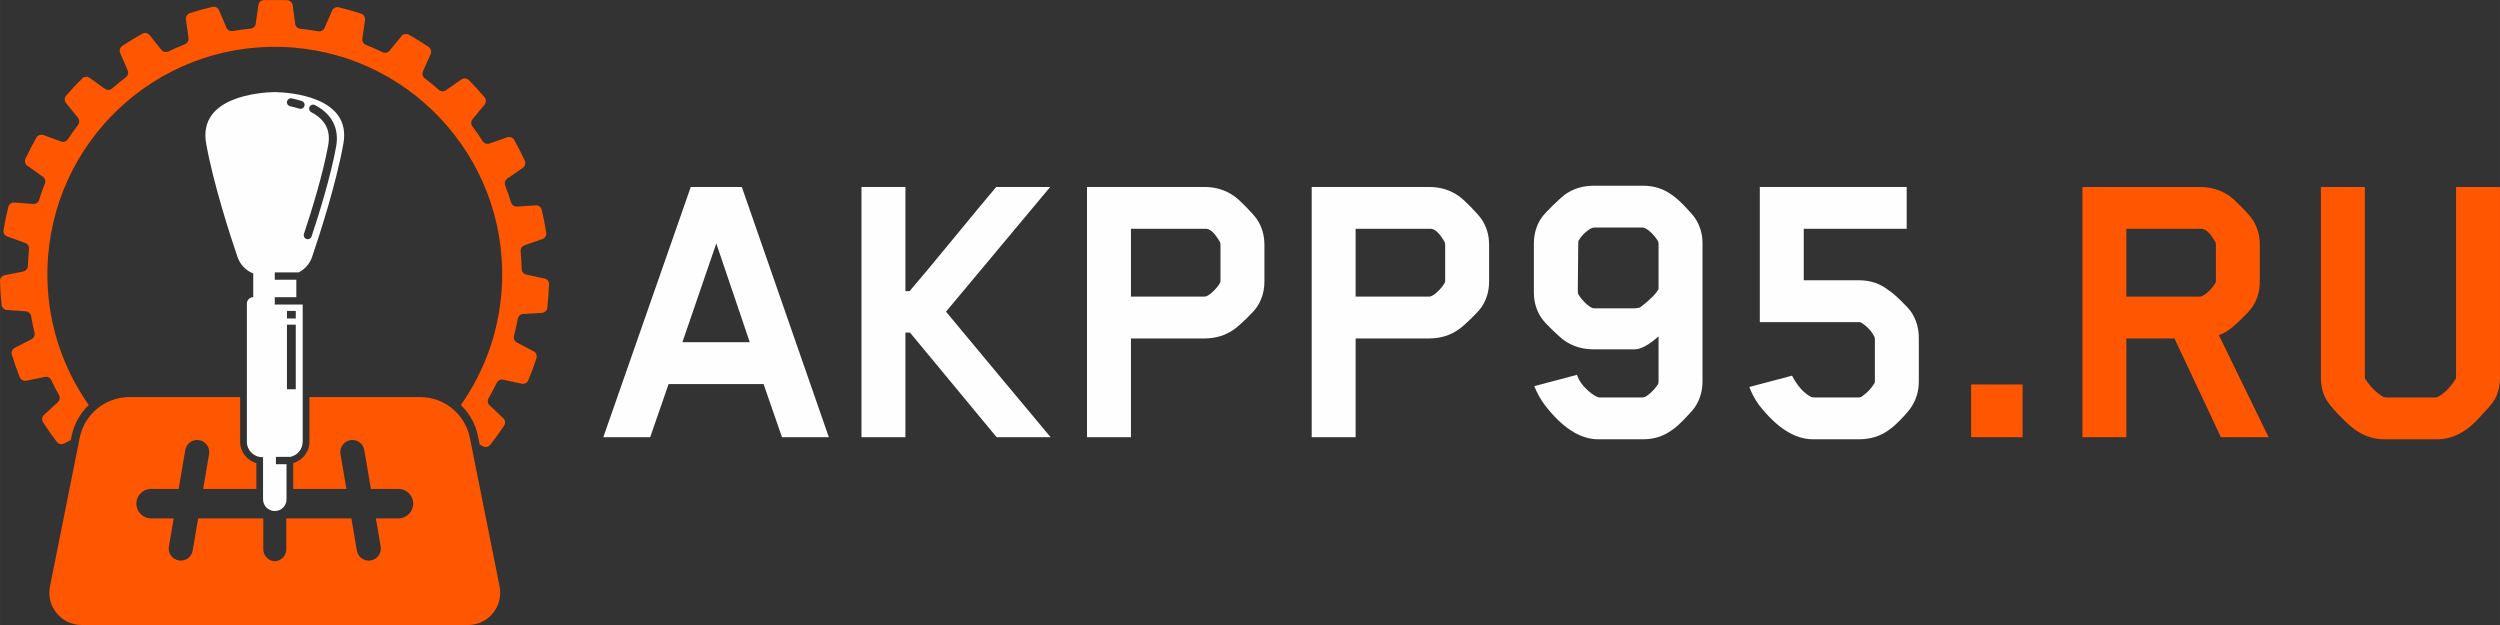<?xml version="1.0" encoding="UTF-8"?>
<!DOCTYPE svg PUBLIC "-//W3C//DTD SVG 1.1//EN" "http://www.w3.org/Graphics/SVG/1.1/DTD/svg11.dtd">
<!-- Creator: CorelDRAW -->
<svg xmlns="http://www.w3.org/2000/svg" xml:space="preserve" width="352.778mm" height="88.194mm" version="1.1" style="shape-rendering:geometricPrecision; text-rendering:geometricPrecision; image-rendering:optimizeQuality; fill-rule:evenodd; clip-rule:evenodd"
viewBox="0 0 35277.76 8819.44"
 xmlns:xlink="http://www.w3.org/1999/xlink"
 xmlns:xodm="http://www.corel.com/coreldraw/odm/2003">
 <rect x="0" y="0" width="35277.76" height="8819.44" fill="#333333" stroke="none"/>
 <defs>
  <style type="text/css">
   <![CDATA[
    .fil1 {fill:#FEFEFE;fill-rule:nonzero}
    .fil2 {fill:#FEFEFE;fill-rule:nonzero}
    .fil0 {fill:#FF5601;fill-rule:nonzero}
   ]]>
  </style>
 </defs>
 <g id="Слой_x0020_1">
  <g id="_2149908326976">
   <path class="fil0" d="M3966.61 661.73c1771.67,49.3 3167.95,1525.47 3118.67,3297.14 -18.22,654.95 -231.55,1258.5 -582.65,1756.75 120.84,114.98 207.82,266.62 242.47,439.89l23.58 117.89 46.53 24.62c35.08,18.38 78.41,9.16 103,-21.92 68.95,-86.98 134.11,-177.11 195.51,-270.17 22.08,-33.26 16.87,-77.86 -12.29,-105.16l-192.52 -180.9c-27.9,-26.1 -33.96,-67.89 -14.73,-100.83 40.93,-70.76 79.55,-143.08 115.63,-216.8 16.43,-33.96 54.08,-52.2 90.73,-44.2l260.96 56.44c38.97,8.49 77.97,-12.19 93.16,-48.86 42.54,-101.53 80.78,-205.43 114.68,-311.38 12.13,-38.07 -4.76,-79.57 -40.36,-97.96l-234.37 -122.49c-33.81,-17.58 -51.05,-56.07 -41.51,-92.89 20.27,-79.85 38.01,-160.88 52.92,-242.75 6.71,-37.26 37.91,-64.97 75.62,-67.33l265.03 -15.89c40.31,-2.45 72.65,-33.54 76.85,-73.52 10.64,-104.49 19.67,-244.04 24.58,-327.13 2.15,-40.61 -25.21,-76.75 -65.22,-85.06l-256.89 -54.24c-37.17,-7.85 -64.12,-40.36 -64.86,-78.42 -1.79,-84.41 -6.69,-167.97 -14.18,-250.65 -3.59,-37.55 19.04,-72.69 54.72,-84.92l251.8 -87.39c37.51,-12.96 60.22,-50.91 54.35,-90.24 -16.57,-109.03 -38.05,-216.89 -63.48,-322.96 -9.49,-38.86 -45.38,-65.39 -85.41,-62.71l-263.8 17.24c-37.96,2.34 -72.64,-21.5 -83.75,-57.93 -24.82,-81.16 -52.25,-161.1 -82.82,-239.67 -13.47,-35.27 -1.26,-75.29 29.77,-96.87l218.53 -151.65c32.87,-22.67 44.37,-65.54 28.1,-101.72 -45.7,-99.81 -95.09,-197.44 -148.92,-292.55 -19.4,-34.79 -61.27,-50.55 -98.76,-37.3l-250.03 87.95c-35.94,12.59 -75.55,-1 -96.31,-32.99 -45.71,-71.59 -94.32,-141.44 -145.3,-209.37 -22.62,-30.29 -21.71,-72.22 2.57,-101.4l169.19 -204.66c25.36,-30.68 25.05,-75.16 -0.67,-105.52 -70.67,-83.46 -144.5,-163.9 -221.78,-241.09 -28.38,-28.23 -72.87,-32.15 -105.48,-9.22l-216.74 152.08c-31.03,21.8 -73.27,19.42 -101.72,-5.82 -63.66,-56.66 -129.45,-111.05 -197.13,-162.95 -30.04,-23.04 -40.26,-63.69 -25.12,-98.32l107.85 -242.77c16.23,-36.38 4.01,-79.11 -29.15,-101.44 -90.12,-61.07 -182.9,-118.45 -278.38,-171.94 -34.8,-19.52 -78.6,-11.29 -103.7,19.57l-168.18 205.17c-24.03,29.36 -65.03,38.42 -99.13,21.85 -76.58,-37.25 -155.05,-71.8 -234.64,-103.46 -35.21,-14.04 -56.09,-50.46 -50.67,-88.02l37.98 -262.38c5.99,-39.5 -17.44,-77.36 -55.53,-89.9 -102.97,-34.12 -207.87,-64.04 -314.7,-89.56 -38.7,-9.26 -78.45,10.49 -94.67,46.94l-106.59 243.56c-15.14,34.65 -52.06,54.46 -89.27,47.85 -83.39,-14.82 -167.65,-26.65 -253.03,-35.45 -37.81,-3.89 -68.19,-33.34 -72.82,-71.08l-34 -260.91c-5.07,-40.3 -38.78,-70.72 -79.49,-71.59 -86.35,-1.83 -227.63,-3.29 -324.92,-1.66 -40.5,0.67 -74.34,30.69 -79.85,70.66l-36.94 262.04c-5.17,37.49 -35.38,66.54 -73.14,70.18 -85.05,8.21 -169.18,19.46 -252.1,33.68 -37.58,6.44 -74.41,-13.78 -89.44,-48.75l-103.34 -243.78c-15.73,-36.76 -55.4,-56.91 -94.34,-47.9 -107.19,24.92 -212.97,54.29 -316.81,87.94 -37.74,12.24 -61.22,49.75 -55.87,89.15l35.47 263.94c4.89,37.45 -16.23,73.51 -51.43,87.26 -78.73,30.74 -156,64.25 -231.8,100.45 -34.24,16.39 -75.5,6.92 -99.17,-22.81l-165.24 -206.34c-24.91,-31.23 -68.78,-39.9 -103.88,-20.59 -96.37,53.18 -190.56,110.34 -282,171.29 -32.86,22.07 -45.37,64.51 -29.89,100.96l105.38 244.83c15.03,34.68 4.37,75.05 -25.67,97.83 -66.65,50.22 -131.29,102.79 -193.68,157.57 -28.81,25.05 -70.9,27.05 -101.74,4.84l-214.92 -154.17c-32.36,-23.33 -76.82,-19.85 -105.46,8.16 -78.74,77.34 -154.23,158.05 -226.18,241.87 -26.12,30.12 -26.83,74.44 -1.91,105.3l167.55 207.19c23.68,29.38 24.58,71.19 1.56,101.24 -49.79,65.43 -97.55,132.71 -142.81,201.7 -21,31.82 -60.83,45.09 -96.57,32.07l-248.41 -90.6c-37.78,-13.68 -79.47,1.66 -99.52,36.28 -55.27,95.82 -106.24,194.28 -153.4,295.1 -16.74,35.97 -5.56,78.84 26.82,101.83l217.49 154.5c30.85,21.85 42.63,61.87 28.77,96.97 -29.97,75.47 -57.11,152.34 -81.71,230.36 -11.84,36.19 -46.54,59.8 -84.64,57.05l-263.51 -20.21c-39.89,-2.98 -76.2,23.05 -86.05,61.93 -26.96,107.25 -49.61,216.36 -67.65,327.08 -6.49,39.16 15.9,77.25 53.19,90.59l252.02 90.41c35.25,12.71 57.23,47.37 54.12,84.55 -6.78,77.56 -12.68,178.24 -16.02,242.82 -2.08,37.39 -29.25,68.79 -65.83,76.11l-260.88 51.95c-39.42,7.79 -67.21,42.77 -66.26,82.72 2.54,112.79 10.01,224.44 22.15,334.68 4.32,39.46 36.22,70.23 75.85,73.22l265.63 18.94c37.82,2.76 68.75,30.86 75.2,68.12 13.28,78.86 29.41,157.04 48.16,234.19 8.77,36.94 -8.8,75.06 -42.8,92.24l-236.22 120c-35.3,18.13 -52.7,59.25 -41.14,97.4 32.59,107.8 70.14,213.63 112.14,317.34 14.7,36.72 53.57,57.86 92.74,49.84l261.19 -53.43c36.83,-7.49 74.47,11.15 90.54,45.28 33.87,71.5 70.08,141.72 108.65,210.7 18.67,33.06 11.85,74.68 -15.94,100.38l-195.06 179.21c-29.37,26.97 -35.25,71.28 -13.5,105 60.55,94.94 125.3,186.94 193.73,276.07 24.15,31.49 67.47,41.23 102.79,23.1l94.73 -48.75 10.79 -53.99c34.66,-173.31 121.69,-324.98 242.56,-439.97 -384.6,-545.99 -602.75,-1216.19 -582.75,-1935.13 49.29,-1771.67 1525.47,-3167.95 3297.14,-3118.67z"/>
   <path class="fil0" d="M7049.48 8274.81l-419.25 -2096.33c-66.94,-334.53 -360.68,-575.4 -701.89,-575.4l-1562.5 0 0 630.33c0,4.96 -0.14,9.88 -0.43,14.77 -0.07,1.63 -0.15,3.2 -0.28,4.76 -0.21,3.41 -0.43,6.76 -0.79,10.02 -0.13,1.85 -0.36,3.62 -0.56,5.41 -0.36,3.12 -0.72,6.24 -1.14,9.37 -0.28,1.78 -0.5,3.56 -0.79,5.26 -0.56,3.35 -1.13,6.61 -1.77,9.95 -0.28,1.42 -0.57,2.91 -0.85,4.33 -1,4.69 -2.06,9.38 -3.27,14 -0.07,0.28 -0.14,0.64 -0.21,0.92 -1.14,4.34 -2.35,8.6 -3.7,12.8 -0.43,1.49 -0.92,2.91 -1.42,4.39 -0.99,3.07 -1.99,6.12 -3.05,9.1 -0.65,1.64 -1.22,3.27 -1.86,4.9 -1.06,2.92 -2.2,5.76 -3.41,8.6 -0.63,1.56 -1.27,3.13 -1.91,4.69 -1.35,3.06 -2.71,6.12 -4.12,9.1 -0.57,1.28 -1.14,2.49 -1.78,3.77 -1.99,4.18 -4.12,8.38 -6.4,12.5 -0.21,0.43 -0.49,0.86 -0.7,1.28 -1.99,3.63 -4.12,7.25 -6.26,10.8 -0.78,1.27 -1.56,2.56 -2.34,3.84 -1.71,2.69 -3.41,5.4 -5.19,8.02 -0.92,1.42 -1.85,2.78 -2.84,4.2 -1.71,2.55 -3.55,5.04 -5.33,7.53 -0.99,1.28 -1.92,2.63 -2.91,3.91 -2.06,2.7 -4.19,5.4 -6.33,8.09 -0.78,0.93 -1.56,1.93 -2.34,2.85 -2.99,3.62 -6.04,7.1 -9.17,10.59 -0.42,0.43 -0.85,0.85 -1.28,1.35 -2.7,2.98 -5.47,5.9 -8.31,8.73 -0.99,1 -2.06,2.07 -3.12,3.07 -2.28,2.27 -4.62,4.47 -6.97,6.67 -1.21,1.07 -2.41,2.21 -3.62,3.27 -2.35,2.06 -4.77,4.12 -7.18,6.18 -1.14,0.99 -2.34,1.99 -3.56,2.99 -2.77,2.27 -5.54,4.47 -8.37,6.6 -0.86,0.64 -1.71,1.35 -2.56,1.99 -3.77,2.85 -7.61,5.55 -11.52,8.18 -0.56,0.42 -1.2,0.78 -1.77,1.13 -3.27,2.21 -6.61,4.34 -10.02,6.47 -1.21,0.71 -2.49,1.49 -3.77,2.2 -2.77,1.7 -5.61,3.34 -8.45,4.9 -1.36,0.79 -2.77,1.49 -4.19,2.28 -2.85,1.49 -5.76,2.98 -8.6,4.41 -1.43,0.7 -2.77,1.34 -4.13,2.05 -3.33,1.57 -6.75,3.06 -10.16,4.55 -0.92,0.43 -1.77,0.85 -2.7,1.21 -4.4,1.84 -8.88,3.63 -13.35,5.26 -0.79,0.28 -1.64,0.57 -2.42,0.85 -3.63,1.35 -7.32,2.55 -11.02,3.76 -1.49,0.43 -2.9,0.86 -4.39,1.28 -1.92,0.58 -3.77,1.21 -5.69,1.79l0 364.86 750.56 0 -83.43 -491.56c-15.7,-92.73 46.68,-180.62 139.42,-196.4l0 0c92.71,-15.7 180.61,46.69 196.38,139.42l93.02 548.54 389.24 0c114.9,0 208.12,93.15 208.12,208.05 0,114.97 -93.22,208.12 -208.12,208.12l-318.68 0 67.35 396.97c15.71,92.74 -46.68,180.63 -139.4,196.33 -92.73,15.78 -180.63,-46.68 -196.33,-139.4l-77.02 -453.9 -919.1 0 0 435.21c0,91.23 -71.9,165.55 -162.15,169.81 -90.23,-4.26 -162.17,-78.58 -162.17,-169.81l0 -435.21 -919.13 0 -77 453.9c-15.72,92.72 -103.63,155.18 -196.34,139.4 -92.72,-15.7 -155.13,-103.59 -139.41,-196.33l67.32 -396.97 -318.62 0c-114.94,0 -208.11,-93.15 -208.11,-208.12 0,-114.9 93.17,-208.05 208.11,-208.05l389.22 0 93.03 -548.54c15.73,-92.73 103.64,-155.12 196.36,-139.42l0 0c92.71,15.78 155.13,103.67 139.4,196.4l-83.37 491.56 750.54 0 0 -364.86c-1.91,-0.58 -3.79,-1.21 -5.69,-1.79 -1.47,-0.42 -2.95,-0.85 -4.41,-1.28 -3.7,-1.21 -7.37,-2.41 -11.01,-3.76 -0.82,-0.28 -1.64,-0.57 -2.45,-0.85 -4.48,-1.63 -8.92,-3.42 -13.3,-5.26 -0.92,-0.36 -1.82,-0.78 -2.74,-1.21 -3.41,-1.49 -6.8,-2.98 -10.14,-4.55 -1.39,-0.71 -2.75,-1.35 -4.12,-2.05 -2.88,-1.43 -5.75,-2.92 -8.58,-4.41 -1.42,-0.79 -2.84,-1.49 -4.25,-2.28 -2.85,-1.56 -5.65,-3.2 -8.44,-4.9 -1.26,-0.71 -2.53,-1.49 -3.78,-2.2 -3.38,-2.13 -6.72,-4.26 -10.01,-6.47 -0.58,-0.35 -1.17,-0.71 -1.76,-1.13 -3.89,-2.63 -7.71,-5.33 -11.49,-8.18 -0.86,-0.64 -1.71,-1.35 -2.57,-1.99 -2.84,-2.13 -5.66,-4.33 -8.42,-6.6 -1.2,-1 -2.37,-2 -3.56,-2.99 -2.41,-2.06 -4.8,-4.12 -7.15,-6.18 -1.2,-1.06 -2.41,-2.2 -3.6,-3.27 -2.36,-2.2 -4.69,-4.4 -6.99,-6.67 -1.04,-1 -2.1,-2.07 -3.12,-3.07 -2.85,-2.83 -5.62,-5.75 -8.35,-8.73 -0.42,-0.5 -0.85,-0.92 -1.26,-1.35 -3.13,-3.49 -6.18,-6.97 -9.16,-10.59 -0.79,-0.92 -1.55,-1.92 -2.31,-2.91 -2.16,-2.63 -4.27,-5.33 -6.35,-8.03 -0.97,-1.28 -1.92,-2.63 -2.89,-3.91 -1.82,-2.49 -3.62,-4.98 -5.37,-7.53 -0.95,-1.42 -1.89,-2.78 -2.81,-4.2 -1.77,-2.62 -3.49,-5.33 -5.17,-8.02 -0.79,-1.28 -1.61,-2.57 -2.38,-3.84 -2.16,-3.55 -4.23,-7.17 -6.24,-10.8 -0.25,-0.42 -0.5,-0.85 -0.74,-1.28 -2.23,-4.12 -4.36,-8.32 -6.4,-12.5 -0.6,-1.28 -1.15,-2.49 -1.74,-3.77 -1.42,-2.98 -2.81,-6.04 -4.13,-9.1 -0.67,-1.56 -1.3,-3.13 -1.95,-4.69 -1.17,-2.84 -2.31,-5.68 -3.4,-8.6 -0.61,-1.63 -1.22,-3.26 -1.8,-4.9 -1.09,-2.98 -2.11,-6.03 -3.1,-9.1 -0.49,-1.48 -0.98,-2.9 -1.44,-4.39 -1.28,-4.2 -2.51,-8.46 -3.63,-12.8 -0.09,-0.28 -0.18,-0.64 -0.26,-0.92 -1.19,-4.62 -2.25,-9.31 -3.24,-14 -0.3,-1.42 -0.55,-2.91 -0.83,-4.33 -0.64,-3.34 -1.24,-6.6 -1.78,-9.95 -0.27,-1.7 -0.52,-3.48 -0.78,-5.26 -0.44,-3.13 -0.85,-6.25 -1.19,-9.37 -0.2,-1.79 -0.39,-3.56 -0.57,-5.41 -0.31,-3.26 -0.55,-6.61 -0.76,-10.02 -0.11,-1.56 -0.24,-3.13 -0.3,-4.76 -0.24,-4.89 -0.38,-9.81 -0.38,-14.77l0 -630.33 -1562.56 0c-341.18,0 -634.94,240.87 -701.84,575.4l-419.28 2096.33c-56.34,281.74 159.15,544.63 446.46,544.63l5451.29 0c287.31,0 502.85,-262.89 446.47,-544.63z"/>
   <path class="fil1" d="M4742.35 2073.13c-77.02,416.8 -230.64,917.25 -345.89,1263.68 -7.89,23.79 -30.05,38.83 -53.86,38.83 -5.9,0 -11.94,-0.93 -17.91,-2.91 -29.76,-9.89 -45.83,-42.03 -35.95,-71.77 114.19,-343.03 266.18,-838.06 341.99,-1248.45 38.94,-210.62 -39.15,-364.04 -238.6,-469.15 -27.71,-14.53 -38.38,-48.92 -23.81,-76.62 14.64,-27.71 48.96,-38.36 76.68,-23.73 242.29,127.57 345.1,331.62 297.35,590.12zm-500.86 -536.85c-5.69,0 -11.59,-0.87 -17.34,-2.81 -40.57,-12.98 -84.33,-24.5 -130.03,-34.29 -30.7,-6.49 -50.24,-36.62 -43.7,-67.32 6.54,-30.61 36.67,-50.18 67.37,-43.69 49.37,10.56 96.84,23.05 141.04,37.29 29.84,9.59 46.33,41.47 36.73,71.4 -7.74,24.02 -30.06,39.42 -54.07,39.42zm-192.35 3045.24l124.56 0 0 911.28 -124.56 0 0 -911.28zm0 -194.19l124.56 0 0 106.29 -124.56 0 0 -106.29zm-171.74 -3088.09c-209.3,4.55 -1087.68,62.87 -968.05,727.72 101.97,566.66 333.39,1280.19 442.06,1599.7 36.15,106.3 117.47,191.13 222.09,231.86l0 335.33c-49.69,0 -89.97,40.29 -89.97,89.98l0 1949.58c0,120.29 97.53,217.78 217.84,217.78l10.47 0 0 594.52c0,91.44 74.12,165.55 165.56,165.55 91.38,0 165.49,-74.11 165.49,-165.55l0 -495.12 -149.79 0 0 -103.81 204.3 0c99.18,-20.39 173.79,-108.14 173.79,-213.37l0 -1935.69 -393.79 0 0 -103.87 303.84 0 0 -246.33 -303.84 0 0 -103.86 336.95 0c88.61,-44.61 156.74,-122.22 189,-217 108.64,-319.51 340.08,-1033.04 442.03,-1599.7 119.66,-664.85 -758.72,-723.17 -967.98,-727.72z"/>
  </g>
  <g id="_2149908363024">
   <path class="fil2" d="M11695.85 6169.21l-661.29 0 -259.79 -749.85 -1340.29 0 -259.79 749.85 -661.28 0 1234 -3530.8 720.33 0 1228.11 3530.8zm-1115.93 -1340.29l-472.34 -1393.42 -478.25 1393.42 950.59 0zm4245.22 1340.29l-761.66 0 -1222.2 -1476.09 -64.94 0 0 1476.09 -619.96 0 0 -3530.8 619.96 0 0 1470.19 59.04 0c141.7,-165.33 348.36,-413.31 619.96,-743.95 271.6,-330.64 472.34,-572.72 602.24,-726.24l761.66 0 -1470.18 1759.5c62.98,74.79 282.42,338.51 658.33,791.18 375.91,452.67 648.49,779.37 817.75,980.12zm3017.12 -2196.41c0,133.83 -35.42,253.88 -106.28,360.16 -27.55,39.36 -76.75,93.49 -147.61,162.37 -70.85,68.88 -127.92,119.07 -171.22,150.56 -122.02,86.6 -261.76,129.9 -419.21,129.9l-1039.16 0 0 1393.42 -619.96 0 0 -3530.8 1659.12 0c157.45,0 297.19,43.3 419.21,129.9 39.36,27.55 95.45,78.72 168.27,153.51 72.82,74.79 123.01,131.87 150.56,171.23 70.86,106.28 106.28,226.33 106.28,360.16l0 519.59zm-619.95 -5.91l0 -507.77c0,-19.68 -1.97,-33.46 -5.91,-41.33 -66.91,-118.09 -129.89,-181.07 -188.94,-188.94l-29.52 0 -1039.16 0 0 956.5 1039.16 0c27.55,0 64.95,-21.65 112.18,-64.95 47.24,-43.29 82.66,-86.59 106.28,-129.89 3.94,-7.87 5.91,-15.75 5.91,-23.62zm3790.58 5.91c0,133.83 -35.42,253.88 -106.28,360.16 -27.55,39.36 -76.75,93.49 -147.61,162.37 -70.85,68.88 -127.92,119.07 -171.22,150.56 -122.02,86.6 -261.76,129.9 -419.21,129.9l-1039.16 0 0 1393.42 -619.96 0 0 -3530.8 1659.12 0c157.45,0 297.19,43.3 419.21,129.9 39.36,27.55 95.45,78.72 168.27,153.51 72.82,74.79 123.01,131.87 150.56,171.23 70.86,106.28 106.28,226.33 106.28,360.16l0 519.59zm-619.95 -5.91l0 -507.77c0,-19.68 -1.97,-33.46 -5.91,-41.33 -66.91,-118.09 -129.89,-181.07 -188.94,-188.94l-29.52 0 -1039.16 0 0 956.5 1039.16 0c27.55,0 64.95,-21.65 112.18,-64.95 47.24,-43.29 82.66,-86.59 106.28,-129.89 3.94,-7.87 5.91,-15.75 5.91,-23.62zm3005.3 1452.47c3.94,-7.87 5.91,-23.62 5.91,-47.24l0 -625.86c-137.77,122.03 -249.95,183.04 -336.55,183.04l-578.62 0c-157.45,0 -295.22,-41.33 -413.31,-123.99 -43.3,-31.49 -101.36,-82.66 -174.18,-153.52 -72.82,-70.85 -123,-125.95 -150.56,-165.32 -70.85,-106.28 -106.28,-226.33 -106.28,-360.16l0 -690.81c0,-133.83 35.43,-253.89 106.28,-360.16 27.56,-39.37 78.73,-95.46 153.52,-168.28 74.78,-72.82 131.86,-124.97 171.22,-156.46 118.09,-86.6 255.86,-129.9 413.31,-129.9l696.71 0c153.51,0 289.31,43.3 407.4,129.9 43.3,27.55 101.35,78.72 174.18,153.51 72.82,74.79 123,131.86 150.56,171.23 70.85,106.27 106.27,224.36 106.27,354.26l0 1954.33c0,133.83 -35.42,253.89 -106.27,360.17 -27.56,39.36 -77.74,96.44 -150.56,171.22 -72.83,74.79 -130.88,125.96 -174.18,153.52 -118.09,86.59 -253.89,129.89 -407.4,129.89l-631.77 0c-255.85,0 -507.77,-161.38 -755.75,-484.15 -59.05,-78.73 -108.25,-167.29 -147.61,-265.7l602.24 -159.42 11.81 29.53c23.62,59.04 62.98,115.13 118.09,168.27 55.1,53.14 104.31,89.55 147.61,109.23 15.74,7.87 29.52,11.81 41.33,11.81l608.14 0c27.56,0 63.97,-20.67 109.23,-62 45.27,-41.33 81.68,-83.64 109.23,-126.94zm5.91 -1340.29l0 -643.57 -5.91 -29.52c-27.55,-47.24 -63.96,-91.52 -109.23,-132.85 -45.26,-41.33 -81.67,-61.99 -109.23,-61.99l-684.9 0c-27.55,0 -63.96,18.69 -109.23,56.09 -45.27,37.39 -81.68,79.71 -109.23,126.94 -3.94,7.87 -5.91,25.59 -5.91,53.14l-5.9 673.09 5.9 29.53c27.56,47.23 64.95,92.5 112.19,135.8 47.23,43.29 84.63,64.94 112.18,64.94l549.1 0c55.11,0 90.54,-5.9 106.28,-17.71 133.83,-102.34 218.46,-186.97 253.89,-253.89zm3672.5 1304.86c0,133.83 -35.43,253.89 -106.28,360.17 -27.56,43.3 -76.76,101.36 -147.61,174.18 -70.85,72.82 -127.93,123 -171.23,150.56 -118.08,86.59 -257.82,129.89 -419.21,129.89l-649.47 0c-255.86,0 -509.74,-161.38 -761.66,-484.15 -55.11,-74.79 -100.38,-159.42 -135.8,-253.89l602.24 -159.42c78.72,149.58 169.26,249.95 271.6,301.12 7.87,3.94 21.65,5.91 41.33,5.91l625.86 0c15.75,0 27.55,-1.97 35.43,-5.91 78.72,-51.17 141.7,-116.12 188.94,-194.84 3.93,-7.87 5.9,-17.71 5.9,-29.52l0 -596.34 -5.9 -29.52c-43.3,-82.66 -106.28,-149.58 -188.94,-200.75 -7.88,-3.94 -19.68,-5.9 -35.43,-5.9l-1393.42 0 0 -1907.11 2072.42 0 0 590.44 -1452.47 0 0 726.23 779.37 0c161.39,0 301.13,47.24 419.21,141.71 43.3,27.55 100.38,75.77 171.23,144.65 70.85,68.89 120.05,123.01 147.61,162.37 70.85,106.28 106.28,228.3 106.28,366.07l0 614.05z"/>
   <path class="fil0" d="M28540.91 6169.21l-726.23 0 0 -743.95 726.23 0 0 743.95zm3347.76 -2196.41c0,133.83 -35.42,253.88 -106.28,360.16 -27.55,39.36 -76.75,93.49 -147.61,162.37 -70.85,68.88 -127.92,119.07 -171.22,150.56 -51.17,39.36 -102.34,66.92 -153.51,82.66l702.61 1440.66 -673.09 0 -655.38 -1393.42 -679 0 0 1393.42 -619.96 0 0 -3530.8 1659.12 0c157.45,0 297.19,43.3 419.21,129.9 39.36,27.55 95.45,78.72 168.27,153.51 72.82,74.79 123.01,131.87 150.56,171.23 70.86,106.28 106.28,226.33 106.28,360.16l0 519.59zm-619.95 -5.91l0 -507.77c0,-19.68 -1.97,-33.46 -5.91,-41.33 -66.91,-118.09 -129.89,-181.07 -188.94,-188.94l-1068.68 0 0 956.5 1039.16 0c27.55,0 64.95,-21.65 112.18,-64.95 47.24,-43.29 82.66,-86.59 106.28,-129.89 3.94,-7.87 5.91,-15.75 5.91,-23.62zm3389.08 1358l0 -2686.48 619.96 0 0 2692.38c0,129.9 -31.49,242.08 -94.47,336.55 -43.3,59.04 -111.2,136.78 -203.7,233.22 -92.5,96.44 -168.27,160.4 -227.32,191.89 -114.15,70.86 -234.2,106.28 -360.16,106.28l-749.85 0c-129.9,0 -251.92,-35.42 -366.07,-106.28 -55.11,-31.49 -130.88,-95.45 -227.32,-191.89 -96.44,-96.44 -164.34,-174.18 -203.7,-233.22 -62.98,-94.47 -94.47,-206.65 -94.47,-336.55l0 -2692.38 619.96 0 0 2680.58c0,15.74 1.97,25.58 5.9,29.52 82.66,122.02 169.26,206.65 259.79,253.88l29.52 5.91 702.62 0c11.81,0 21.65,-1.97 29.52,-5.91 90.54,-47.23 175.16,-131.86 253.89,-253.88l5.9 -23.62z"/>
  </g>
 </g>
</svg>
